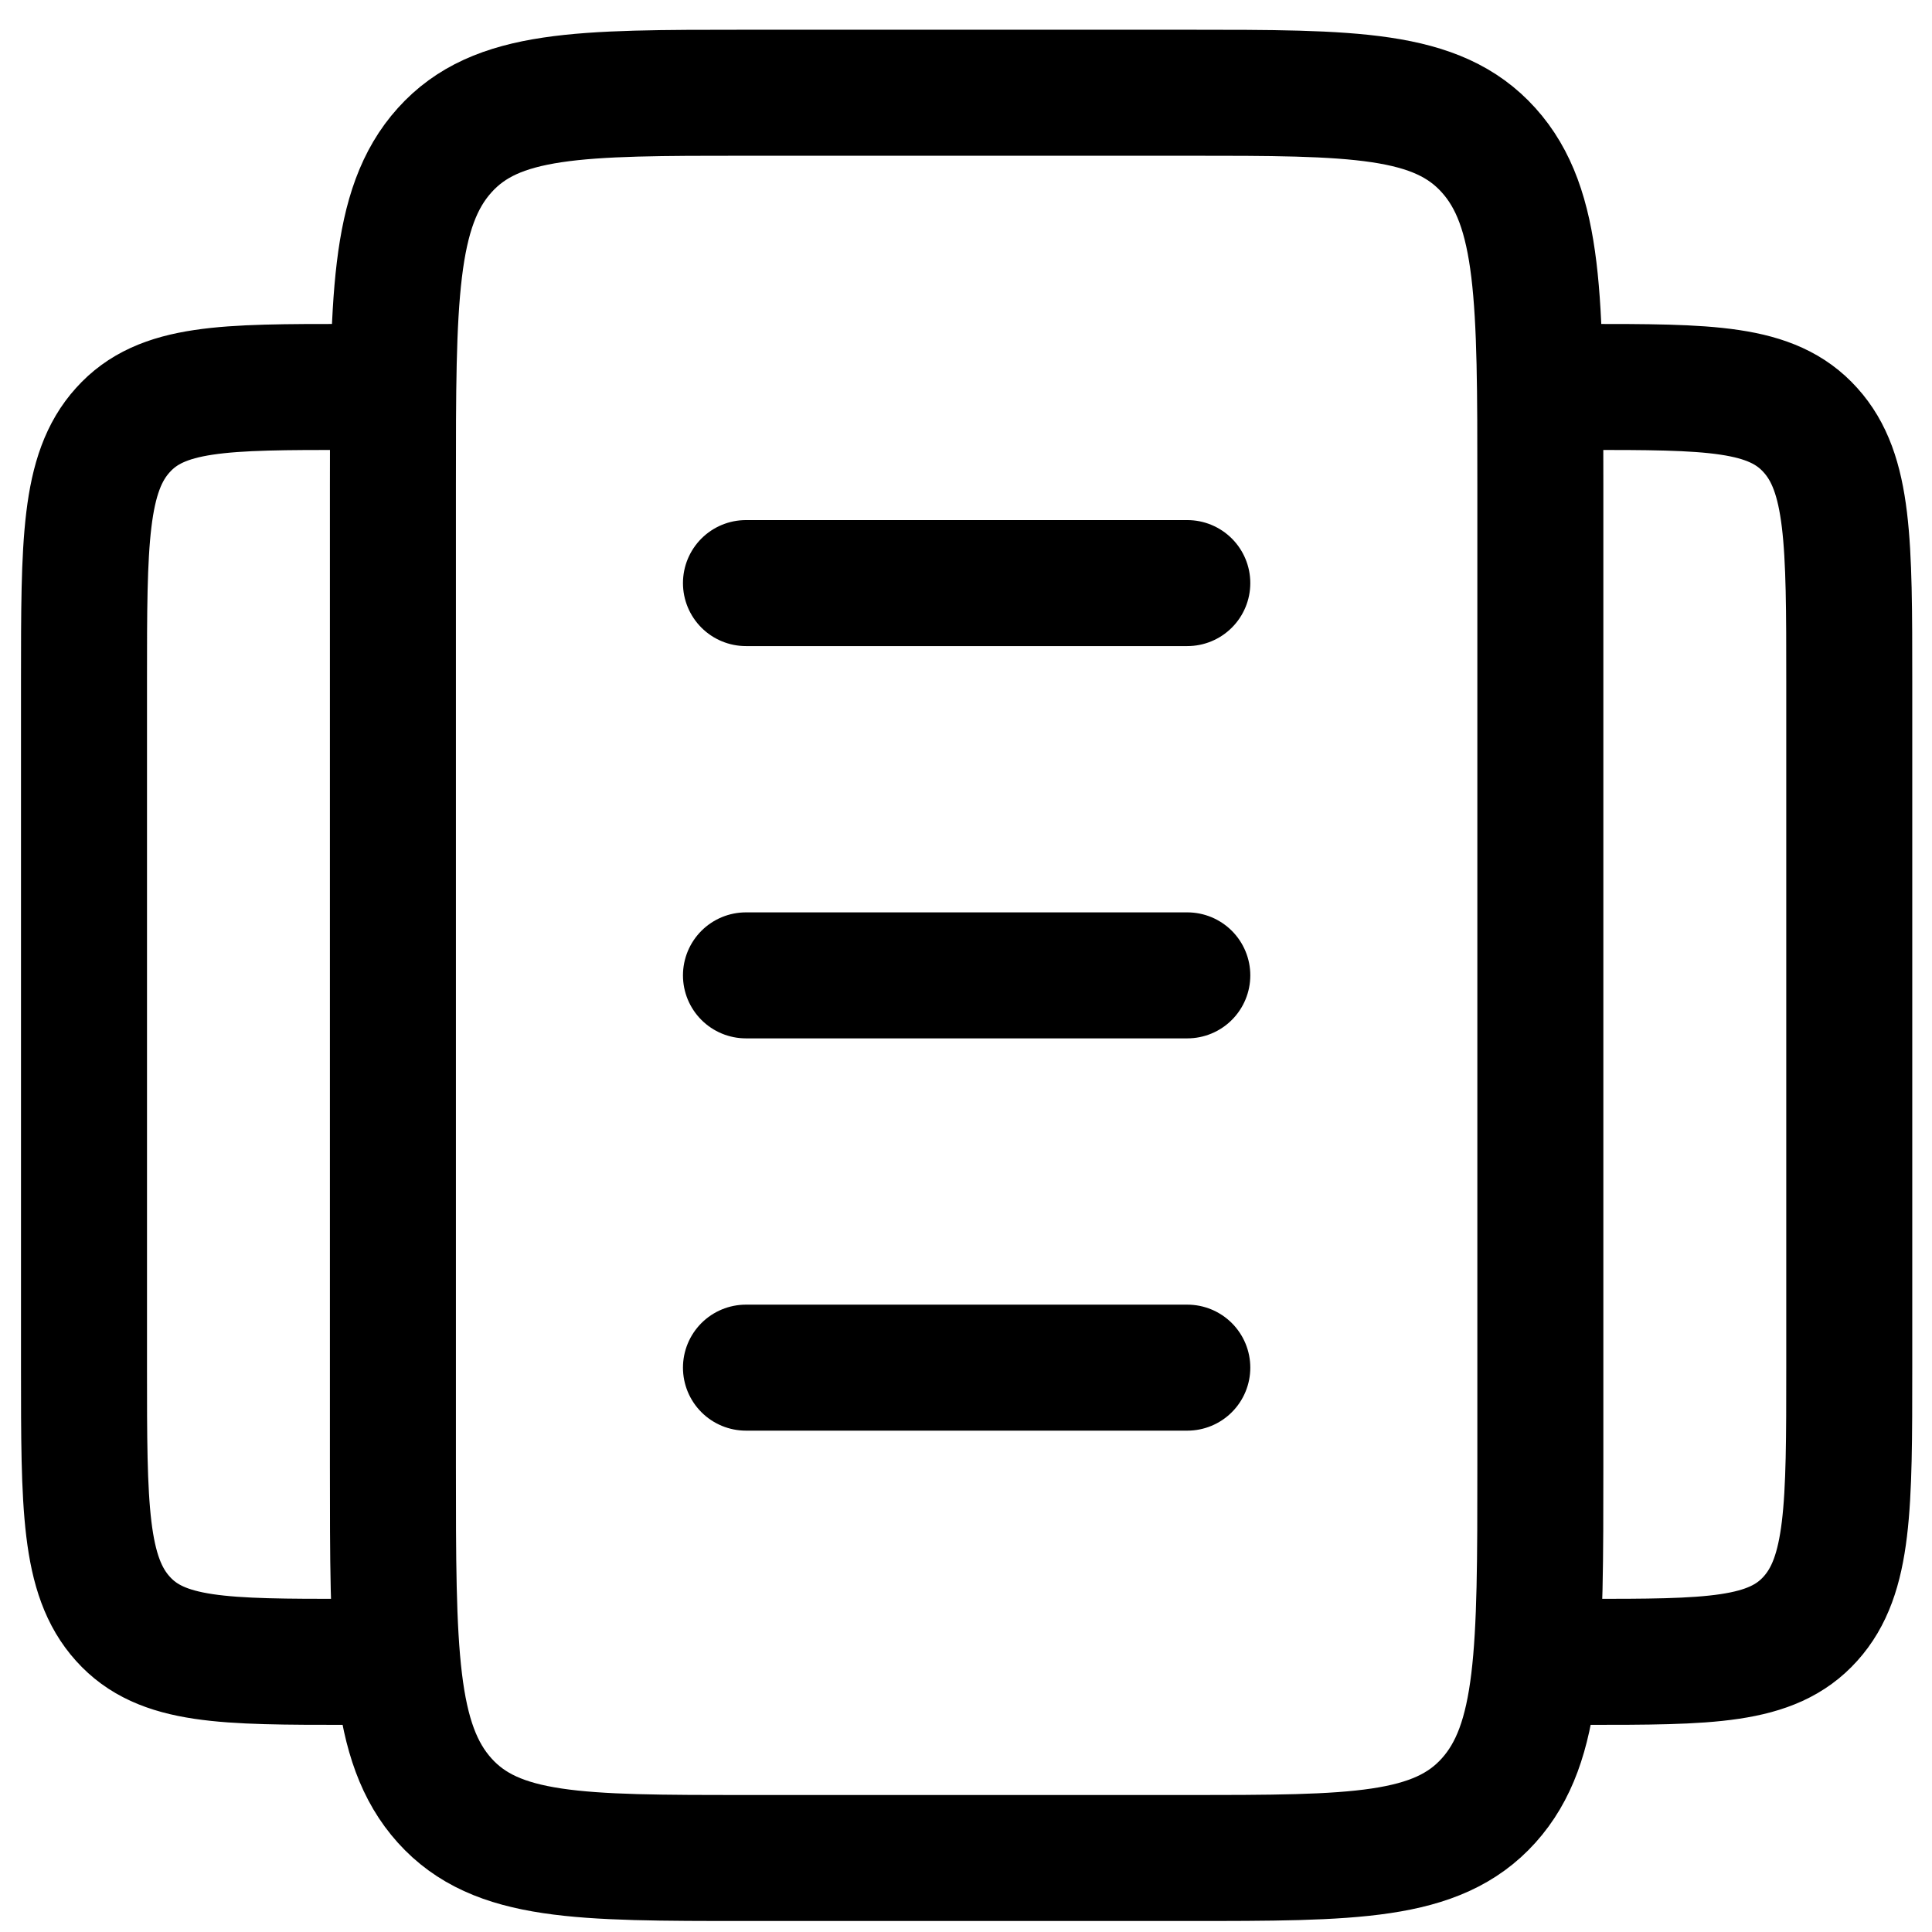 <svg width="46" height="46" viewBox="0 0 46 46" fill="none" xmlns="http://www.w3.org/2000/svg">
<path d="M36.675 9.213H37.725C40.697 9.213 42.183 9.213 43.105 10.241C44.03 11.263 44.03 12.914 44.03 16.218V32.563C44.03 35.865 44.03 37.516 43.105 38.541C42.183 39.568 40.697 39.568 37.725 39.568H36.675M9.355 9.213H8.304C5.333 9.213 3.847 9.213 2.925 10.241C2 11.263 2 12.914 2 16.218V32.563C2 35.865 2 37.516 2.925 38.541C3.845 39.568 5.331 39.568 8.304 39.568H9.355M28.269 13.883H17.761M28.269 23.223H17.761M28.269 32.563H17.761M36.675 34.898V11.548C36.675 7.144 36.675 4.945 35.443 3.577C34.212 2.208 32.232 2.208 28.269 2.208H17.761C13.798 2.208 11.818 2.208 10.587 3.577C9.355 4.945 9.355 7.144 9.355 11.548V34.898C9.355 39.302 9.355 41.501 10.587 42.87C11.818 44.238 13.798 44.238 17.761 44.238H28.269C32.232 44.238 34.212 44.238 35.443 42.87C36.675 41.501 36.675 39.302 36.675 34.898Z" stroke="black" stroke-width="3" stroke-linecap="round" stroke-linejoin="round"/>
</svg>
